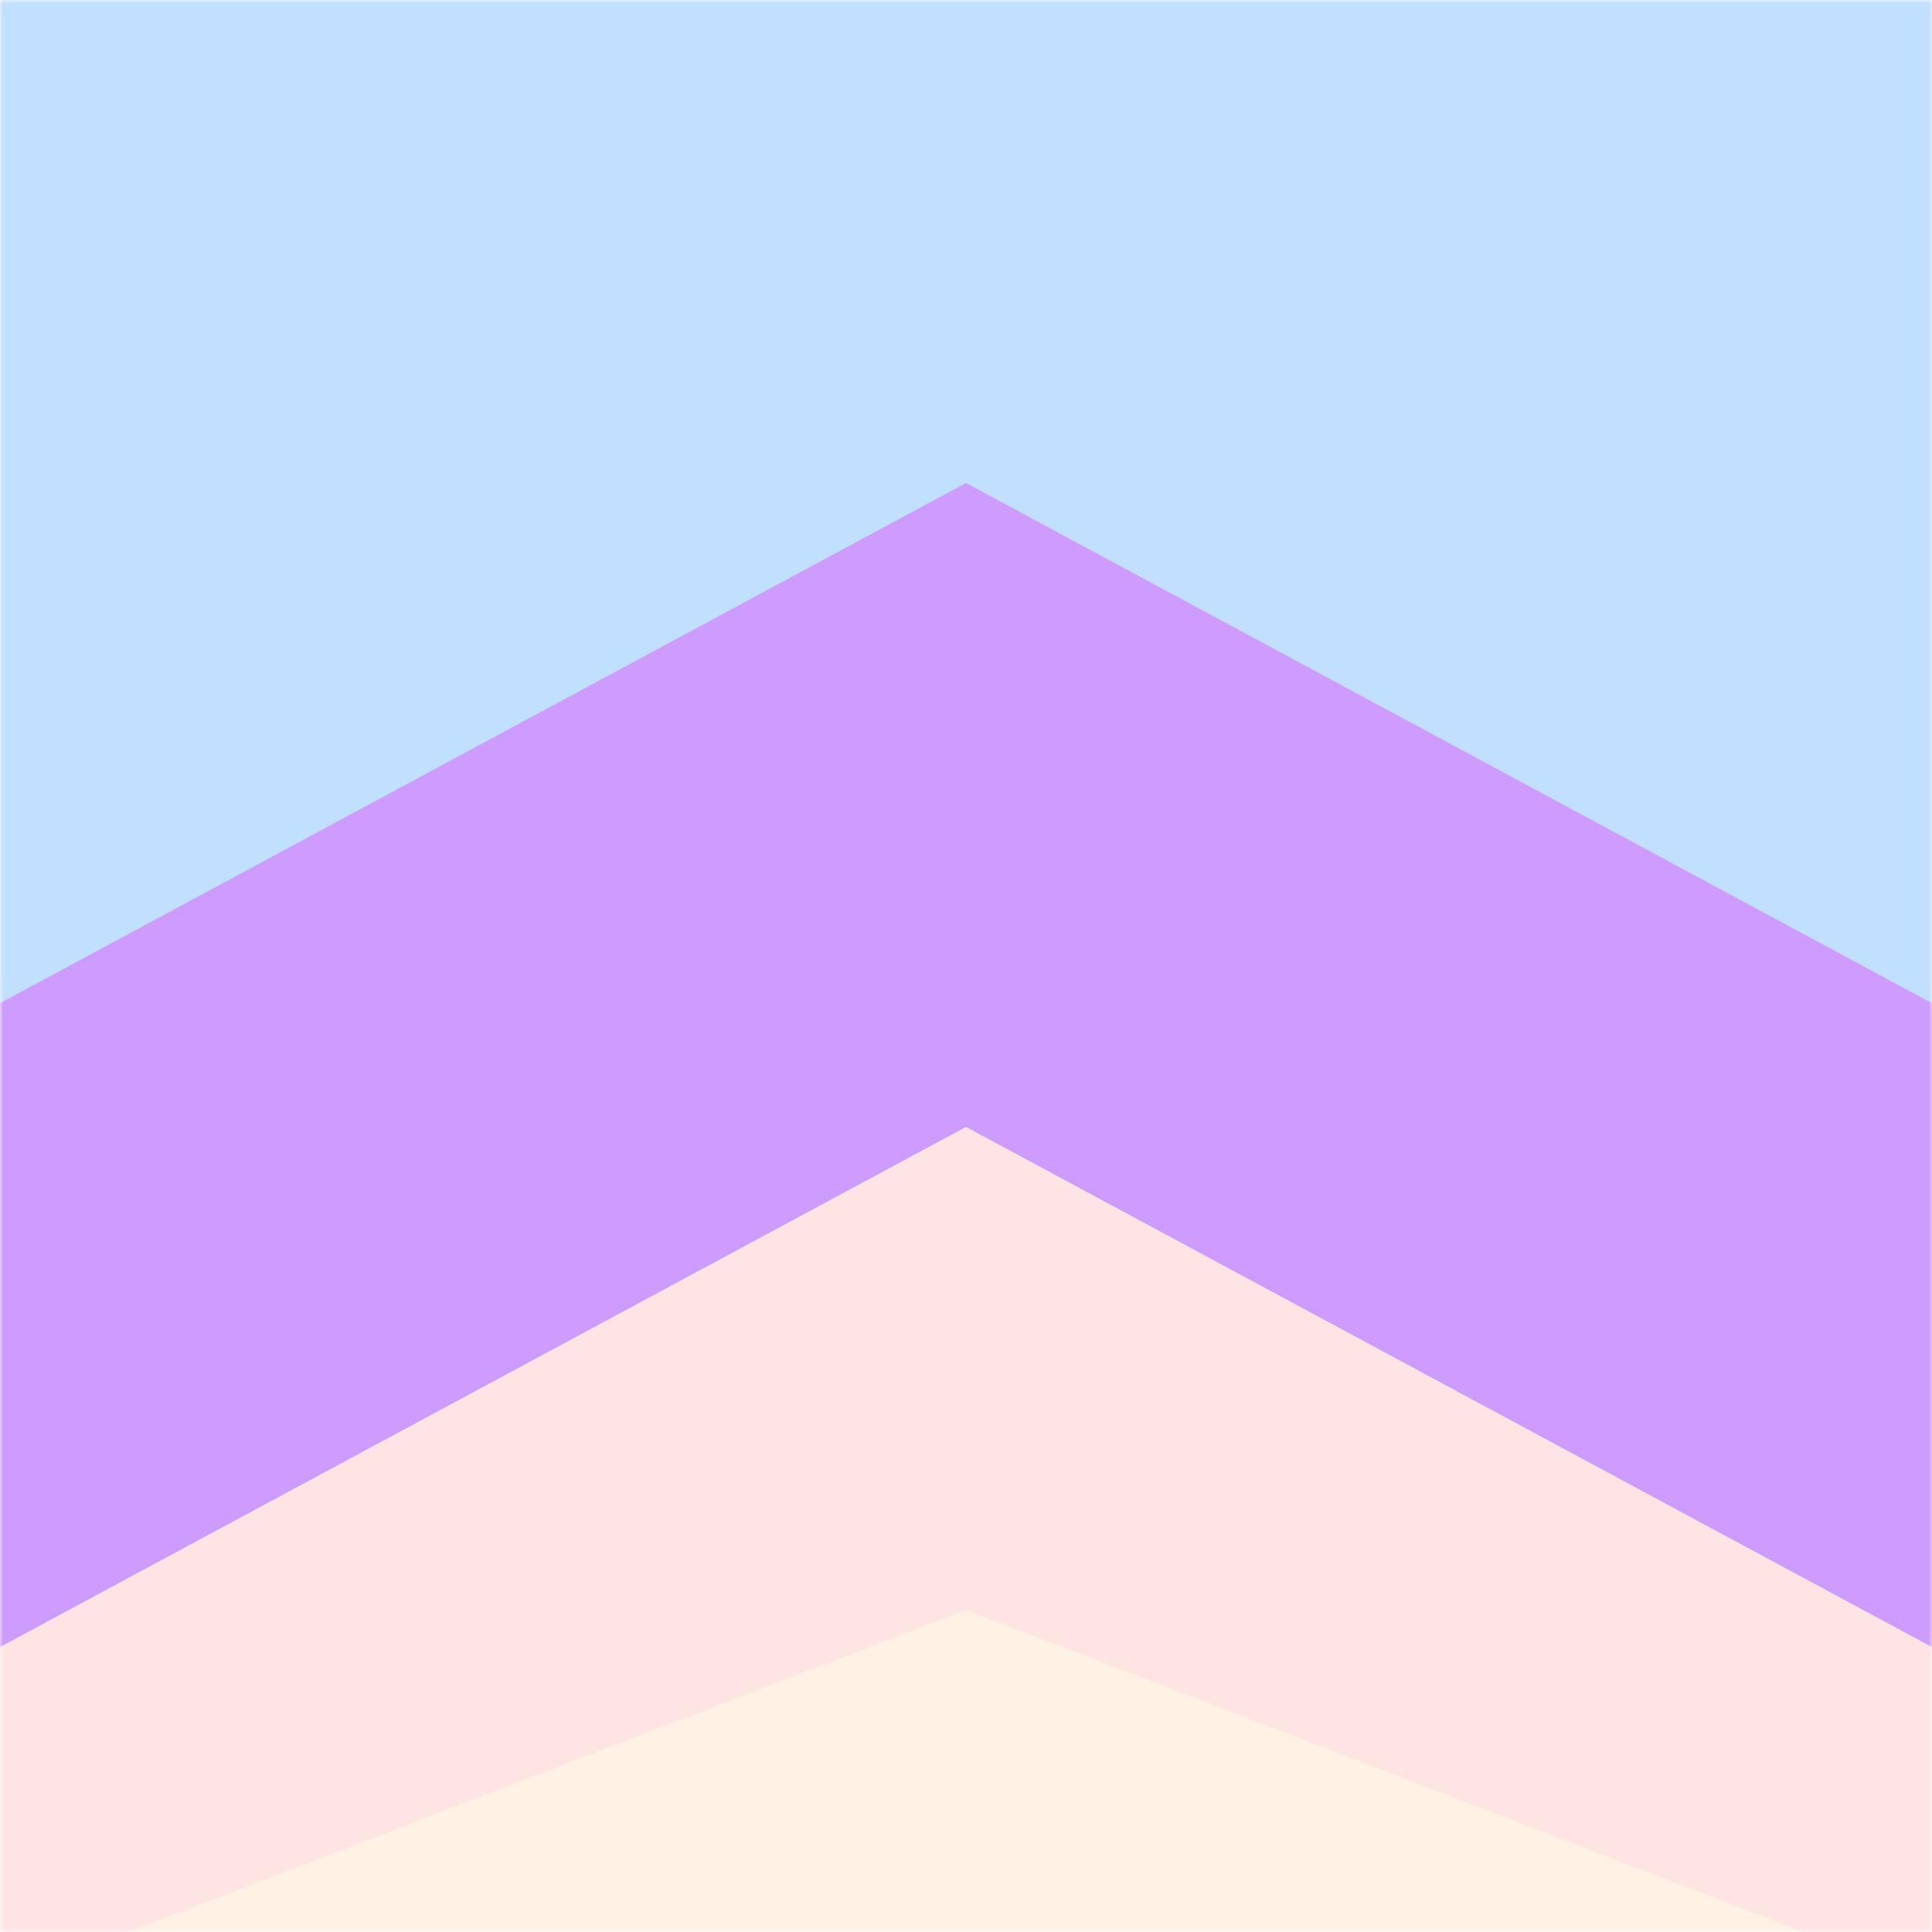 <svg width="322" height="322" viewBox="0 0 322 322" fill="none" xmlns="http://www.w3.org/2000/svg">
<g opacity="0.7">
<mask id="mask0_3781_15739" style="mask-type:alpha" maskUnits="userSpaceOnUse" x="0" y="0" width="322" height="322">
<rect width="322" height="322" fill="#D2A6FF"/>
</mask>
<g mask="url(#mask0_3781_15739)">
<rect width="322" height="322" fill="#A6D2FF"/>
<g filter="url(#filter0_f_3781_15739)">
<path d="M160.996 80.5L758.932 402.5H-436.94L160.996 80.5Z" fill="#B872FE"/>
</g>
<g filter="url(#filter1_f_3781_15739)">
<path d="M160.994 187.823L509.828 375.657H-187.839L160.994 187.823Z" fill="#FFD9D9"/>
</g>
<g filter="url(#filter2_f_3781_15739)">
<path d="M160.994 268.323L509.828 402.49H-187.839L160.994 268.323Z" fill="#FFECD9"/>
</g>
</g>
</g>
<defs>
<filter id="filter0_f_3781_15739" x="-624.513" y="-107.073" width="1571.02" height="697.146" filterUnits="userSpaceOnUse" color-interpolation-filters="sRGB">
<feFlood flood-opacity="0" result="BackgroundImageFix"/>
<feBlend mode="normal" in="SourceGraphic" in2="BackgroundImageFix" result="shape"/>
<feGaussianBlur stdDeviation="93.786" result="effect1_foregroundBlur_3781_15739"/>
</filter>
<filter id="filter1_f_3781_15739" x="-344.15" y="31.513" width="1010.29" height="500.454" filterUnits="userSpaceOnUse" color-interpolation-filters="sRGB">
<feFlood flood-opacity="0" result="BackgroundImageFix"/>
<feBlend mode="normal" in="SourceGraphic" in2="BackgroundImageFix" result="shape"/>
<feGaussianBlur stdDeviation="78.155" result="effect1_foregroundBlur_3781_15739"/>
</filter>
<filter id="filter2_f_3781_15739" x="-344.15" y="112.013" width="1010.29" height="446.788" filterUnits="userSpaceOnUse" color-interpolation-filters="sRGB">
<feFlood flood-opacity="0" result="BackgroundImageFix"/>
<feBlend mode="normal" in="SourceGraphic" in2="BackgroundImageFix" result="shape"/>
<feGaussianBlur stdDeviation="78.155" result="effect1_foregroundBlur_3781_15739"/>
</filter>
</defs>
</svg>
